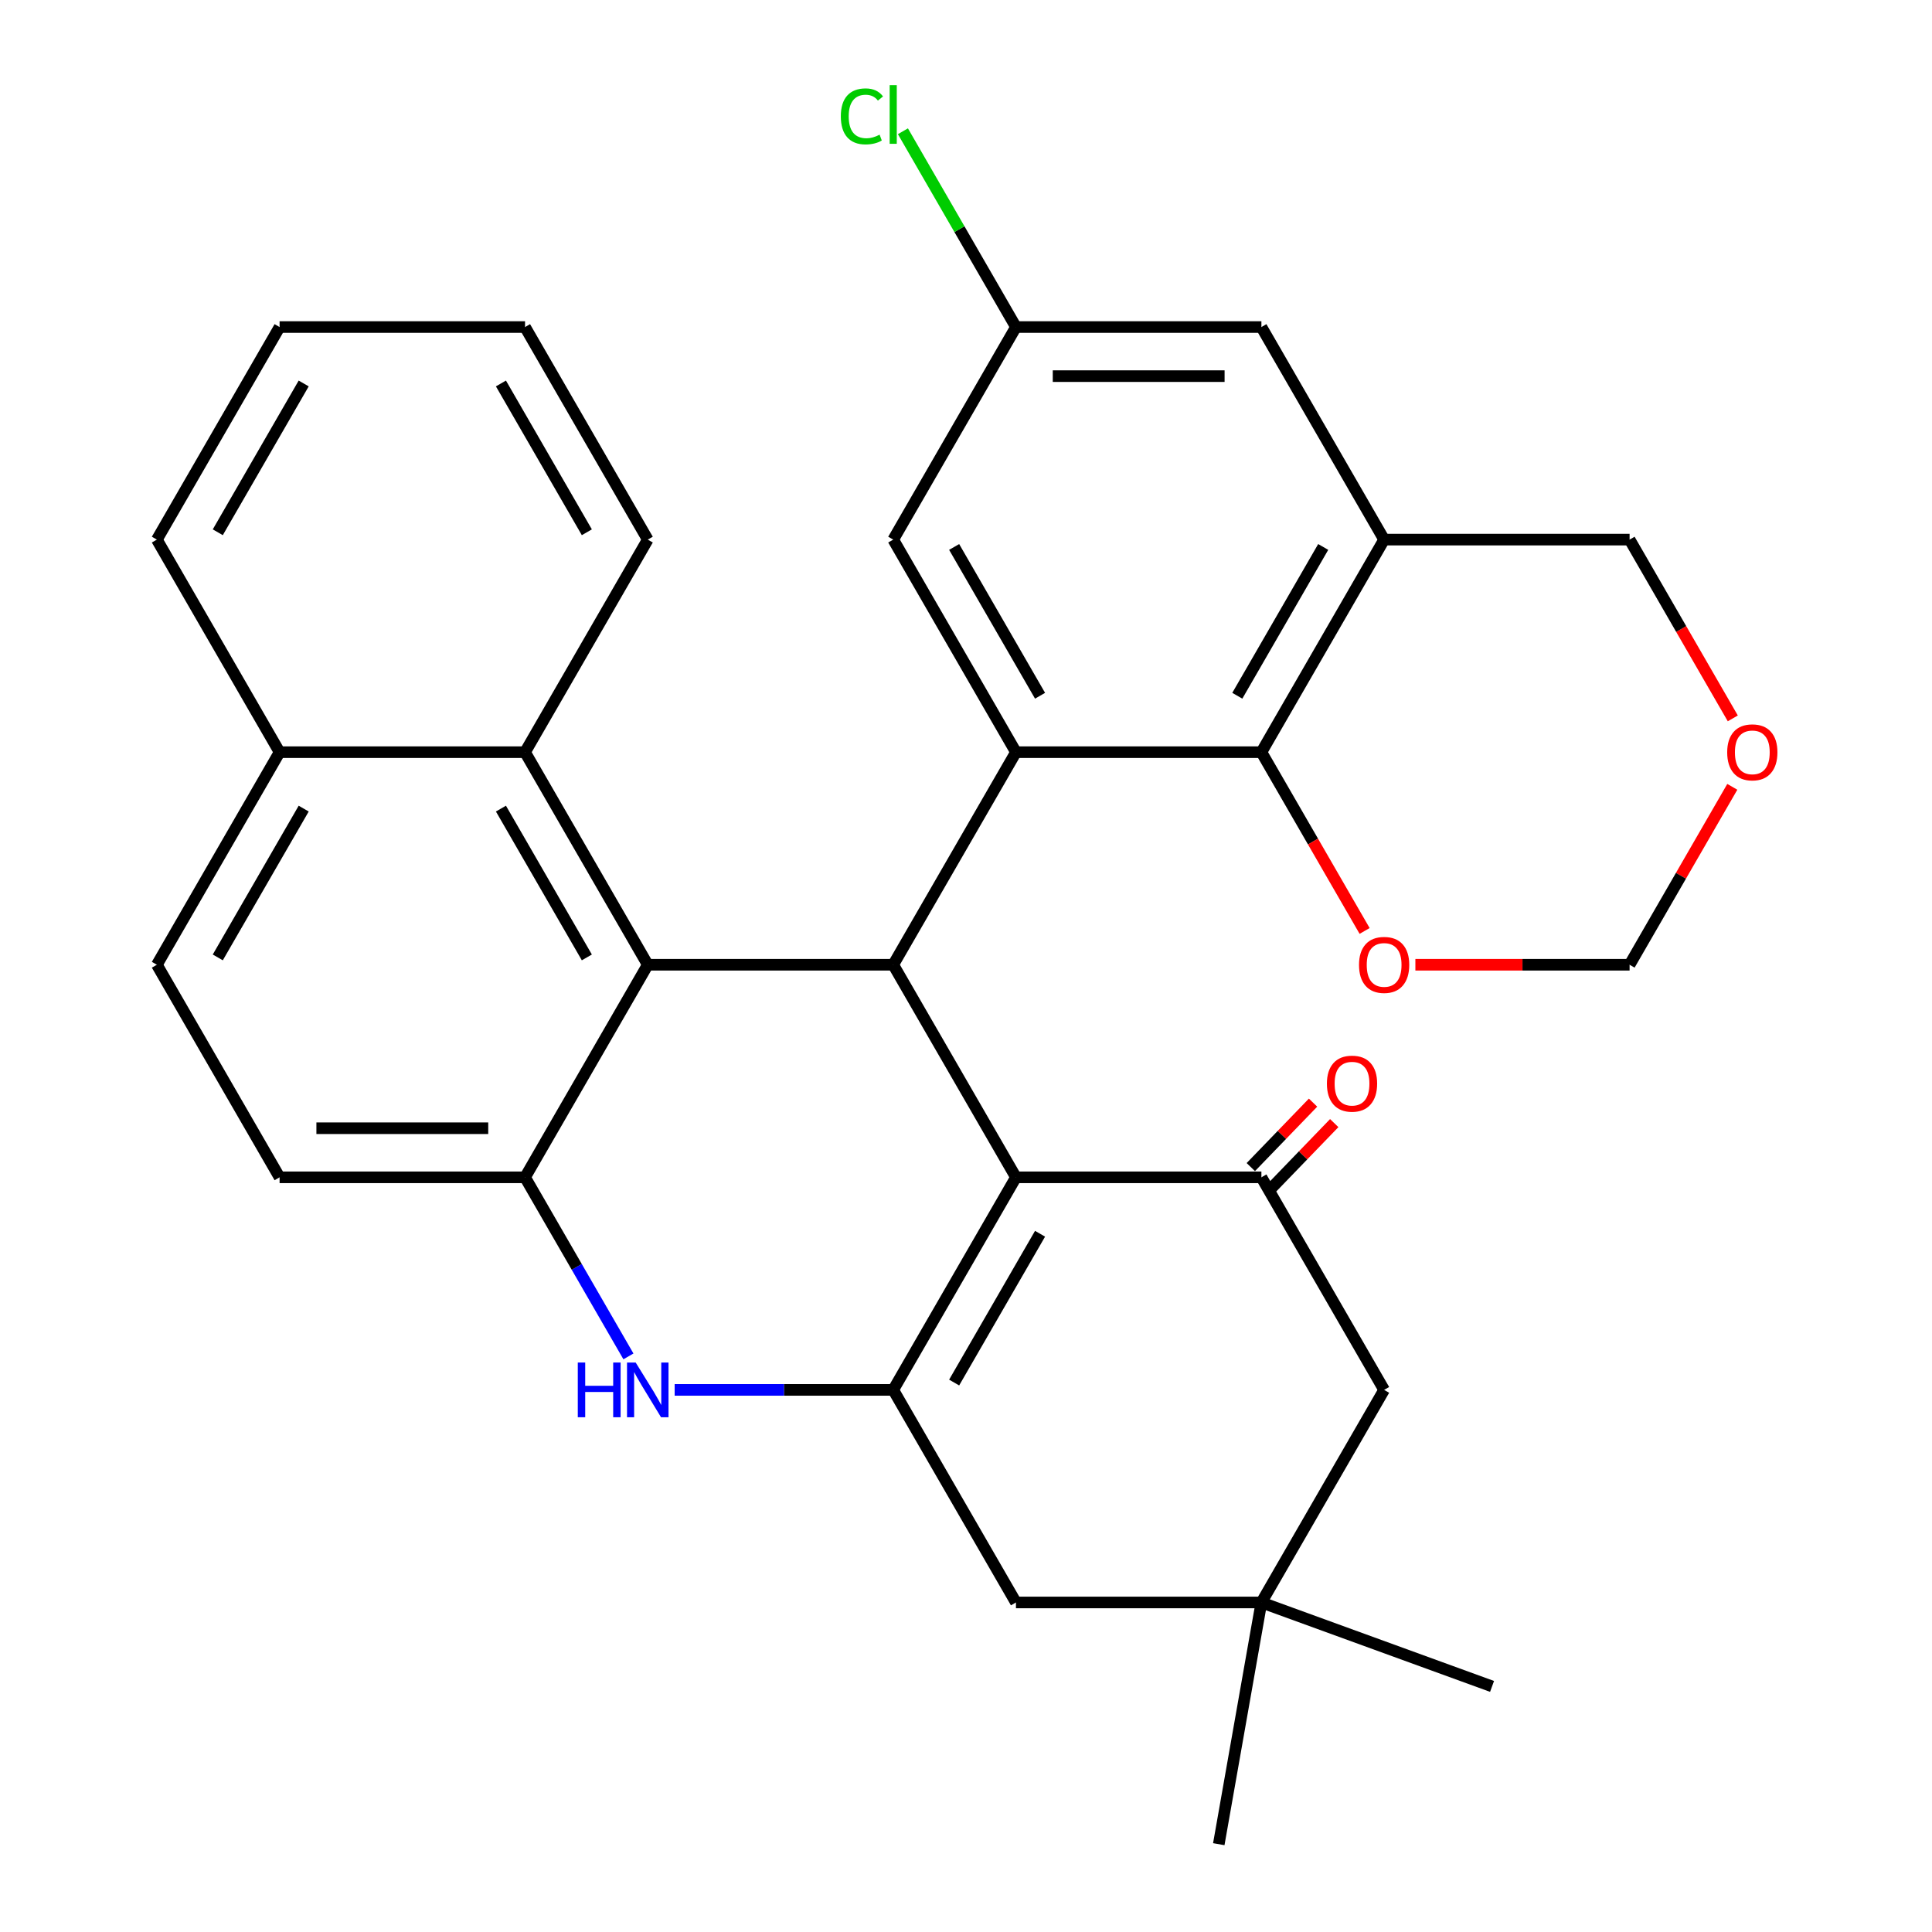 <?xml version='1.0' encoding='iso-8859-1'?>
<svg version='1.1' baseProfile='full'
              xmlns='http://www.w3.org/2000/svg'
                      xmlns:rdkit='http://www.rdkit.org/xml'
                      xmlns:xlink='http://www.w3.org/1999/xlink'
                  xml:space='preserve'
width='1000px' height='1000px' viewBox='0 0 1000 1000'>
<!-- END OF HEADER -->
<rect style='opacity:1.0;fill:#FFFFFF;stroke:none' width='1000' height='1000' x='0' y='0'> </rect>
<path class='bond-0' d='M 525.854,609.378 L 462.331,499.353' style='fill:none;fill-rule:evenodd;stroke:#000000;stroke-width:6px;stroke-linecap:butt;stroke-linejoin:miter;stroke-opacity:1' />
<path class='bond-1' d='M 525.854,609.378 L 462.331,719.404' style='fill:none;fill-rule:evenodd;stroke:#000000;stroke-width:6px;stroke-linecap:butt;stroke-linejoin:miter;stroke-opacity:1' />
<path class='bond-1' d='M 538.33,638.587 L 493.864,715.605' style='fill:none;fill-rule:evenodd;stroke:#000000;stroke-width:6px;stroke-linecap:butt;stroke-linejoin:miter;stroke-opacity:1' />
<path class='bond-5' d='M 525.854,609.378 L 652.9,609.378' style='fill:none;fill-rule:evenodd;stroke:#000000;stroke-width:6px;stroke-linecap:butt;stroke-linejoin:miter;stroke-opacity:1' />
<path class='bond-2' d='M 462.331,499.353 L 335.284,499.353' style='fill:none;fill-rule:evenodd;stroke:#000000;stroke-width:6px;stroke-linecap:butt;stroke-linejoin:miter;stroke-opacity:1' />
<path class='bond-3' d='M 462.331,499.353 L 525.854,389.328' style='fill:none;fill-rule:evenodd;stroke:#000000;stroke-width:6px;stroke-linecap:butt;stroke-linejoin:miter;stroke-opacity:1' />
<path class='bond-4' d='M 462.331,719.404 L 405.766,719.404' style='fill:none;fill-rule:evenodd;stroke:#000000;stroke-width:6px;stroke-linecap:butt;stroke-linejoin:miter;stroke-opacity:1' />
<path class='bond-4' d='M 405.766,719.404 L 349.2,719.404' style='fill:none;fill-rule:evenodd;stroke:#0000FF;stroke-width:6px;stroke-linecap:butt;stroke-linejoin:miter;stroke-opacity:1' />
<path class='bond-10' d='M 462.331,719.404 L 525.854,829.429' style='fill:none;fill-rule:evenodd;stroke:#000000;stroke-width:6px;stroke-linecap:butt;stroke-linejoin:miter;stroke-opacity:1' />
<path class='bond-9' d='M 335.284,499.353 L 271.761,389.328' style='fill:none;fill-rule:evenodd;stroke:#000000;stroke-width:6px;stroke-linecap:butt;stroke-linejoin:miter;stroke-opacity:1' />
<path class='bond-9' d='M 303.751,495.554 L 259.284,418.536' style='fill:none;fill-rule:evenodd;stroke:#000000;stroke-width:6px;stroke-linecap:butt;stroke-linejoin:miter;stroke-opacity:1' />
<path class='bond-32' d='M 335.284,499.353 L 271.761,609.378' style='fill:none;fill-rule:evenodd;stroke:#000000;stroke-width:6px;stroke-linecap:butt;stroke-linejoin:miter;stroke-opacity:1' />
<path class='bond-7' d='M 525.854,389.328 L 652.9,389.328' style='fill:none;fill-rule:evenodd;stroke:#000000;stroke-width:6px;stroke-linecap:butt;stroke-linejoin:miter;stroke-opacity:1' />
<path class='bond-13' d='M 525.854,389.328 L 462.331,279.302' style='fill:none;fill-rule:evenodd;stroke:#000000;stroke-width:6px;stroke-linecap:butt;stroke-linejoin:miter;stroke-opacity:1' />
<path class='bond-13' d='M 538.33,360.119 L 493.864,283.101' style='fill:none;fill-rule:evenodd;stroke:#000000;stroke-width:6px;stroke-linecap:butt;stroke-linejoin:miter;stroke-opacity:1' />
<path class='bond-6' d='M 325.275,702.068 L 298.518,655.723' style='fill:none;fill-rule:evenodd;stroke:#0000FF;stroke-width:6px;stroke-linecap:butt;stroke-linejoin:miter;stroke-opacity:1' />
<path class='bond-6' d='M 298.518,655.723 L 271.761,609.378' style='fill:none;fill-rule:evenodd;stroke:#000000;stroke-width:6px;stroke-linecap:butt;stroke-linejoin:miter;stroke-opacity:1' />
<path class='bond-12' d='M 652.9,609.378 L 716.423,719.404' style='fill:none;fill-rule:evenodd;stroke:#000000;stroke-width:6px;stroke-linecap:butt;stroke-linejoin:miter;stroke-opacity:1' />
<path class='bond-16' d='M 658.383,614.674 L 674.492,597.995' style='fill:none;fill-rule:evenodd;stroke:#000000;stroke-width:6px;stroke-linecap:butt;stroke-linejoin:miter;stroke-opacity:1' />
<path class='bond-16' d='M 674.492,597.995 L 690.6,581.316' style='fill:none;fill-rule:evenodd;stroke:#FF0000;stroke-width:6px;stroke-linecap:butt;stroke-linejoin:miter;stroke-opacity:1' />
<path class='bond-16' d='M 647.417,604.083 L 663.525,587.404' style='fill:none;fill-rule:evenodd;stroke:#000000;stroke-width:6px;stroke-linecap:butt;stroke-linejoin:miter;stroke-opacity:1' />
<path class='bond-16' d='M 663.525,587.404 L 679.634,570.725' style='fill:none;fill-rule:evenodd;stroke:#FF0000;stroke-width:6px;stroke-linecap:butt;stroke-linejoin:miter;stroke-opacity:1' />
<path class='bond-17' d='M 271.761,609.378 L 144.715,609.378' style='fill:none;fill-rule:evenodd;stroke:#000000;stroke-width:6px;stroke-linecap:butt;stroke-linejoin:miter;stroke-opacity:1' />
<path class='bond-17' d='M 252.704,583.969 L 163.772,583.969' style='fill:none;fill-rule:evenodd;stroke:#000000;stroke-width:6px;stroke-linecap:butt;stroke-linejoin:miter;stroke-opacity:1' />
<path class='bond-8' d='M 652.9,389.328 L 716.423,279.302' style='fill:none;fill-rule:evenodd;stroke:#000000;stroke-width:6px;stroke-linecap:butt;stroke-linejoin:miter;stroke-opacity:1' />
<path class='bond-8' d='M 640.424,360.119 L 684.89,283.101' style='fill:none;fill-rule:evenodd;stroke:#000000;stroke-width:6px;stroke-linecap:butt;stroke-linejoin:miter;stroke-opacity:1' />
<path class='bond-14' d='M 652.9,389.328 L 679.611,435.592' style='fill:none;fill-rule:evenodd;stroke:#000000;stroke-width:6px;stroke-linecap:butt;stroke-linejoin:miter;stroke-opacity:1' />
<path class='bond-14' d='M 679.611,435.592 L 706.322,481.857' style='fill:none;fill-rule:evenodd;stroke:#FF0000;stroke-width:6px;stroke-linecap:butt;stroke-linejoin:miter;stroke-opacity:1' />
<path class='bond-23' d='M 716.423,279.302 L 843.47,279.302' style='fill:none;fill-rule:evenodd;stroke:#000000;stroke-width:6px;stroke-linecap:butt;stroke-linejoin:miter;stroke-opacity:1' />
<path class='bond-34' d='M 716.423,279.302 L 652.9,169.277' style='fill:none;fill-rule:evenodd;stroke:#000000;stroke-width:6px;stroke-linecap:butt;stroke-linejoin:miter;stroke-opacity:1' />
<path class='bond-20' d='M 271.761,389.328 L 144.715,389.328' style='fill:none;fill-rule:evenodd;stroke:#000000;stroke-width:6px;stroke-linecap:butt;stroke-linejoin:miter;stroke-opacity:1' />
<path class='bond-25' d='M 271.761,389.328 L 335.284,279.302' style='fill:none;fill-rule:evenodd;stroke:#000000;stroke-width:6px;stroke-linecap:butt;stroke-linejoin:miter;stroke-opacity:1' />
<path class='bond-31' d='M 525.854,829.429 L 652.9,829.429' style='fill:none;fill-rule:evenodd;stroke:#000000;stroke-width:6px;stroke-linecap:butt;stroke-linejoin:miter;stroke-opacity:1' />
<path class='bond-11' d='M 652.9,829.429 L 716.423,719.404' style='fill:none;fill-rule:evenodd;stroke:#000000;stroke-width:6px;stroke-linecap:butt;stroke-linejoin:miter;stroke-opacity:1' />
<path class='bond-26' d='M 652.9,829.429 L 630.839,954.545' style='fill:none;fill-rule:evenodd;stroke:#000000;stroke-width:6px;stroke-linecap:butt;stroke-linejoin:miter;stroke-opacity:1' />
<path class='bond-27' d='M 652.9,829.429 L 772.285,872.882' style='fill:none;fill-rule:evenodd;stroke:#000000;stroke-width:6px;stroke-linecap:butt;stroke-linejoin:miter;stroke-opacity:1' />
<path class='bond-18' d='M 462.331,279.302 L 525.854,169.277' style='fill:none;fill-rule:evenodd;stroke:#000000;stroke-width:6px;stroke-linecap:butt;stroke-linejoin:miter;stroke-opacity:1' />
<path class='bond-21' d='M 732.6,499.353 L 788.035,499.353' style='fill:none;fill-rule:evenodd;stroke:#FF0000;stroke-width:6px;stroke-linecap:butt;stroke-linejoin:miter;stroke-opacity:1' />
<path class='bond-21' d='M 788.035,499.353 L 843.47,499.353' style='fill:none;fill-rule:evenodd;stroke:#000000;stroke-width:6px;stroke-linecap:butt;stroke-linejoin:miter;stroke-opacity:1' />
<path class='bond-15' d='M 652.9,169.277 L 525.854,169.277' style='fill:none;fill-rule:evenodd;stroke:#000000;stroke-width:6px;stroke-linecap:butt;stroke-linejoin:miter;stroke-opacity:1' />
<path class='bond-15' d='M 633.843,194.686 L 544.911,194.686' style='fill:none;fill-rule:evenodd;stroke:#000000;stroke-width:6px;stroke-linecap:butt;stroke-linejoin:miter;stroke-opacity:1' />
<path class='bond-22' d='M 144.715,609.378 L 81.192,499.353' style='fill:none;fill-rule:evenodd;stroke:#000000;stroke-width:6px;stroke-linecap:butt;stroke-linejoin:miter;stroke-opacity:1' />
<path class='bond-24' d='M 525.854,169.277 L 496.6,118.608' style='fill:none;fill-rule:evenodd;stroke:#000000;stroke-width:6px;stroke-linecap:butt;stroke-linejoin:miter;stroke-opacity:1' />
<path class='bond-24' d='M 496.6,118.608 L 467.347,67.94' style='fill:none;fill-rule:evenodd;stroke:#00CC00;stroke-width:6px;stroke-linecap:butt;stroke-linejoin:miter;stroke-opacity:1' />
<path class='bond-19' d='M 896.638,407.264 L 870.054,453.308' style='fill:none;fill-rule:evenodd;stroke:#FF0000;stroke-width:6px;stroke-linecap:butt;stroke-linejoin:miter;stroke-opacity:1' />
<path class='bond-19' d='M 870.054,453.308 L 843.47,499.353' style='fill:none;fill-rule:evenodd;stroke:#000000;stroke-width:6px;stroke-linecap:butt;stroke-linejoin:miter;stroke-opacity:1' />
<path class='bond-35' d='M 896.892,371.831 L 870.181,325.567' style='fill:none;fill-rule:evenodd;stroke:#FF0000;stroke-width:6px;stroke-linecap:butt;stroke-linejoin:miter;stroke-opacity:1' />
<path class='bond-35' d='M 870.181,325.567 L 843.47,279.302' style='fill:none;fill-rule:evenodd;stroke:#000000;stroke-width:6px;stroke-linecap:butt;stroke-linejoin:miter;stroke-opacity:1' />
<path class='bond-28' d='M 144.715,389.328 L 81.192,279.302' style='fill:none;fill-rule:evenodd;stroke:#000000;stroke-width:6px;stroke-linecap:butt;stroke-linejoin:miter;stroke-opacity:1' />
<path class='bond-33' d='M 144.715,389.328 L 81.192,499.353' style='fill:none;fill-rule:evenodd;stroke:#000000;stroke-width:6px;stroke-linecap:butt;stroke-linejoin:miter;stroke-opacity:1' />
<path class='bond-33' d='M 157.191,418.536 L 112.725,495.554' style='fill:none;fill-rule:evenodd;stroke:#000000;stroke-width:6px;stroke-linecap:butt;stroke-linejoin:miter;stroke-opacity:1' />
<path class='bond-29' d='M 335.284,279.302 L 271.761,169.277' style='fill:none;fill-rule:evenodd;stroke:#000000;stroke-width:6px;stroke-linecap:butt;stroke-linejoin:miter;stroke-opacity:1' />
<path class='bond-29' d='M 303.751,275.503 L 259.284,198.485' style='fill:none;fill-rule:evenodd;stroke:#000000;stroke-width:6px;stroke-linecap:butt;stroke-linejoin:miter;stroke-opacity:1' />
<path class='bond-36' d='M 81.192,279.302 L 144.715,169.277' style='fill:none;fill-rule:evenodd;stroke:#000000;stroke-width:6px;stroke-linecap:butt;stroke-linejoin:miter;stroke-opacity:1' />
<path class='bond-36' d='M 112.725,275.503 L 157.191,198.485' style='fill:none;fill-rule:evenodd;stroke:#000000;stroke-width:6px;stroke-linecap:butt;stroke-linejoin:miter;stroke-opacity:1' />
<path class='bond-30' d='M 271.761,169.277 L 144.715,169.277' style='fill:none;fill-rule:evenodd;stroke:#000000;stroke-width:6px;stroke-linecap:butt;stroke-linejoin:miter;stroke-opacity:1' />
<path  class='atom-5' d='M 299.064 705.244
L 302.904 705.244
L 302.904 717.284
L 317.384 717.284
L 317.384 705.244
L 321.224 705.244
L 321.224 733.564
L 317.384 733.564
L 317.384 720.484
L 302.904 720.484
L 302.904 733.564
L 299.064 733.564
L 299.064 705.244
' fill='#0000FF'/>
<path  class='atom-5' d='M 329.024 705.244
L 338.304 720.244
Q 339.224 721.724, 340.704 724.404
Q 342.184 727.084, 342.264 727.244
L 342.264 705.244
L 346.024 705.244
L 346.024 733.564
L 342.144 733.564
L 332.184 717.164
Q 331.024 715.244, 329.784 713.044
Q 328.584 710.844, 328.224 710.164
L 328.224 733.564
L 324.544 733.564
L 324.544 705.244
L 329.024 705.244
' fill='#0000FF'/>
<path  class='atom-15' d='M 703.423 499.433
Q 703.423 492.633, 706.783 488.833
Q 710.143 485.033, 716.423 485.033
Q 722.703 485.033, 726.063 488.833
Q 729.423 492.633, 729.423 499.433
Q 729.423 506.313, 726.023 510.233
Q 722.623 514.113, 716.423 514.113
Q 710.183 514.113, 706.783 510.233
Q 703.423 506.353, 703.423 499.433
M 716.423 510.913
Q 720.743 510.913, 723.063 508.033
Q 725.423 505.113, 725.423 499.433
Q 725.423 493.873, 723.063 491.073
Q 720.743 488.233, 716.423 488.233
Q 712.103 488.233, 709.743 491.033
Q 707.423 493.833, 707.423 499.433
Q 707.423 505.153, 709.743 508.033
Q 712.103 510.913, 716.423 510.913
' fill='#FF0000'/>
<path  class='atom-17' d='M 686.805 560.893
Q 686.805 554.093, 690.165 550.293
Q 693.525 546.493, 699.805 546.493
Q 706.085 546.493, 709.445 550.293
Q 712.805 554.093, 712.805 560.893
Q 712.805 567.773, 709.405 571.693
Q 706.005 575.573, 699.805 575.573
Q 693.565 575.573, 690.165 571.693
Q 686.805 567.813, 686.805 560.893
M 699.805 572.373
Q 704.125 572.373, 706.445 569.493
Q 708.805 566.573, 708.805 560.893
Q 708.805 555.333, 706.445 552.533
Q 704.125 549.693, 699.805 549.693
Q 695.485 549.693, 693.125 552.493
Q 690.805 555.293, 690.805 560.893
Q 690.805 566.613, 693.125 569.493
Q 695.485 572.373, 699.805 572.373
' fill='#FF0000'/>
<path  class='atom-20' d='M 893.993 389.408
Q 893.993 382.608, 897.353 378.808
Q 900.713 375.008, 906.993 375.008
Q 913.273 375.008, 916.633 378.808
Q 919.993 382.608, 919.993 389.408
Q 919.993 396.288, 916.593 400.208
Q 913.193 404.088, 906.993 404.088
Q 900.753 404.088, 897.353 400.208
Q 893.993 396.328, 893.993 389.408
M 906.993 400.888
Q 911.313 400.888, 913.633 398.008
Q 915.993 395.088, 915.993 389.408
Q 915.993 383.848, 913.633 381.048
Q 911.313 378.208, 906.993 378.208
Q 902.673 378.208, 900.313 381.008
Q 897.993 383.808, 897.993 389.408
Q 897.993 395.128, 900.313 398.008
Q 902.673 400.888, 906.993 400.888
' fill='#FF0000'/>
<path  class='atom-25' d='M 435.211 60.231
Q 435.211 53.191, 438.491 49.511
Q 441.811 45.791, 448.091 45.791
Q 453.931 45.791, 457.051 49.911
L 454.411 52.071
Q 452.131 49.071, 448.091 49.071
Q 443.811 49.071, 441.531 51.951
Q 439.291 54.791, 439.291 60.231
Q 439.291 65.831, 441.611 68.711
Q 443.971 71.591, 448.531 71.591
Q 451.651 71.591, 455.291 69.711
L 456.411 72.711
Q 454.931 73.671, 452.691 74.231
Q 450.451 74.791, 447.971 74.791
Q 441.811 74.791, 438.491 71.031
Q 435.211 67.271, 435.211 60.231
' fill='#00CC00'/>
<path  class='atom-25' d='M 460.491 44.071
L 464.171 44.071
L 464.171 74.431
L 460.491 74.431
L 460.491 44.071
' fill='#00CC00'/>
</svg>
